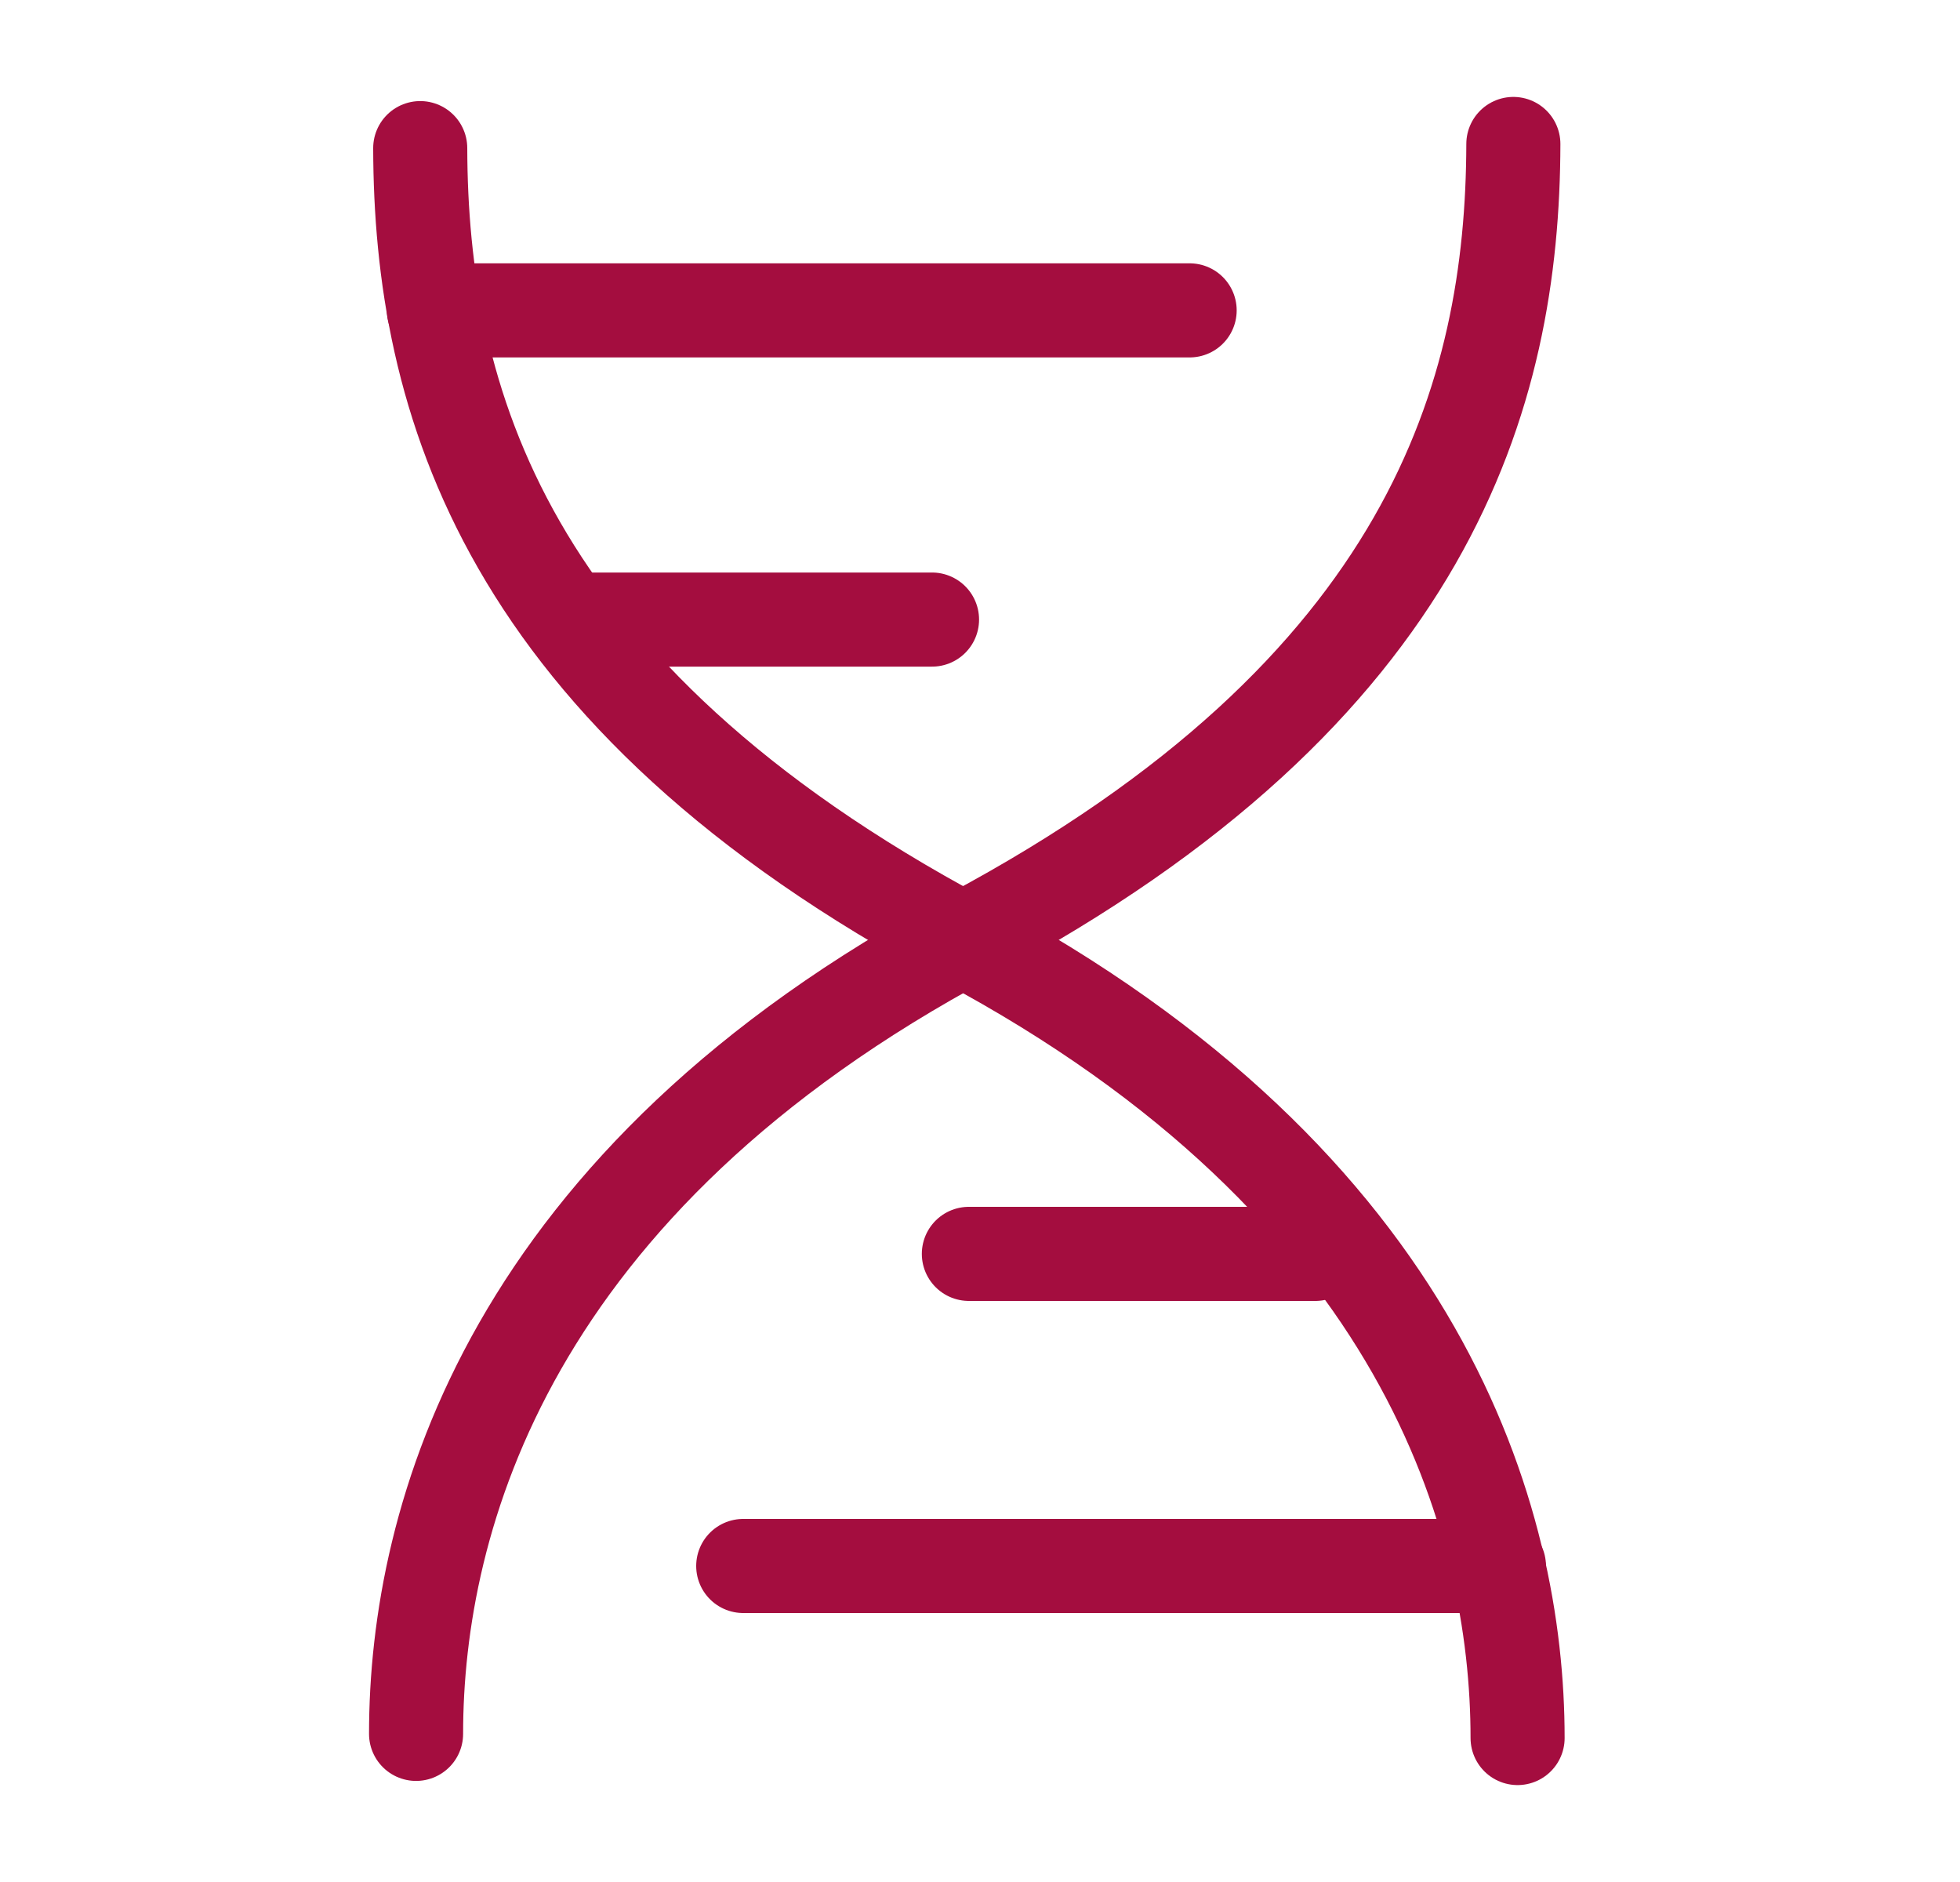 <svg xmlns="http://www.w3.org/2000/svg" fill="none" viewBox="0 0 25 24" height="24" width="25">
<path stroke-linejoin="round" stroke-linecap="round" stroke-width="1.2" stroke="#A40D3F" d="M5.36 1.889C5.368 5.067 6.406 8.845 12.29 11.986C18.173 15.127 19.357 19.406 19.357 22.164"></path>
<path stroke-linejoin="round" stroke-linecap="round" stroke-width="1.2" stroke="#A40D3F" d="M19.303 1.836C19.295 5.014 18.257 8.792 12.374 11.933C6.49 15.074 5.307 19.353 5.307 22.111"></path>
<path stroke-linejoin="round" stroke-linecap="round" stroke-width="1.2" stroke="#A40D3F" d="M5.534 3.958H15.174"></path>
<path stroke-linejoin="round" stroke-linecap="round" stroke-width="1.2" stroke="#A40D3F" d="M9.48 19.97H19.119"></path>
<path stroke-linejoin="round" stroke-linecap="round" stroke-width="1.2" stroke="#A40D3F" d="M7.469 7.901L11.888 7.901"></path>
<path stroke-linejoin="round" stroke-linecap="round" stroke-width="1.2" stroke="#A40D3F" d="M12.358 15.99L16.777 15.99"></path>
</svg>
